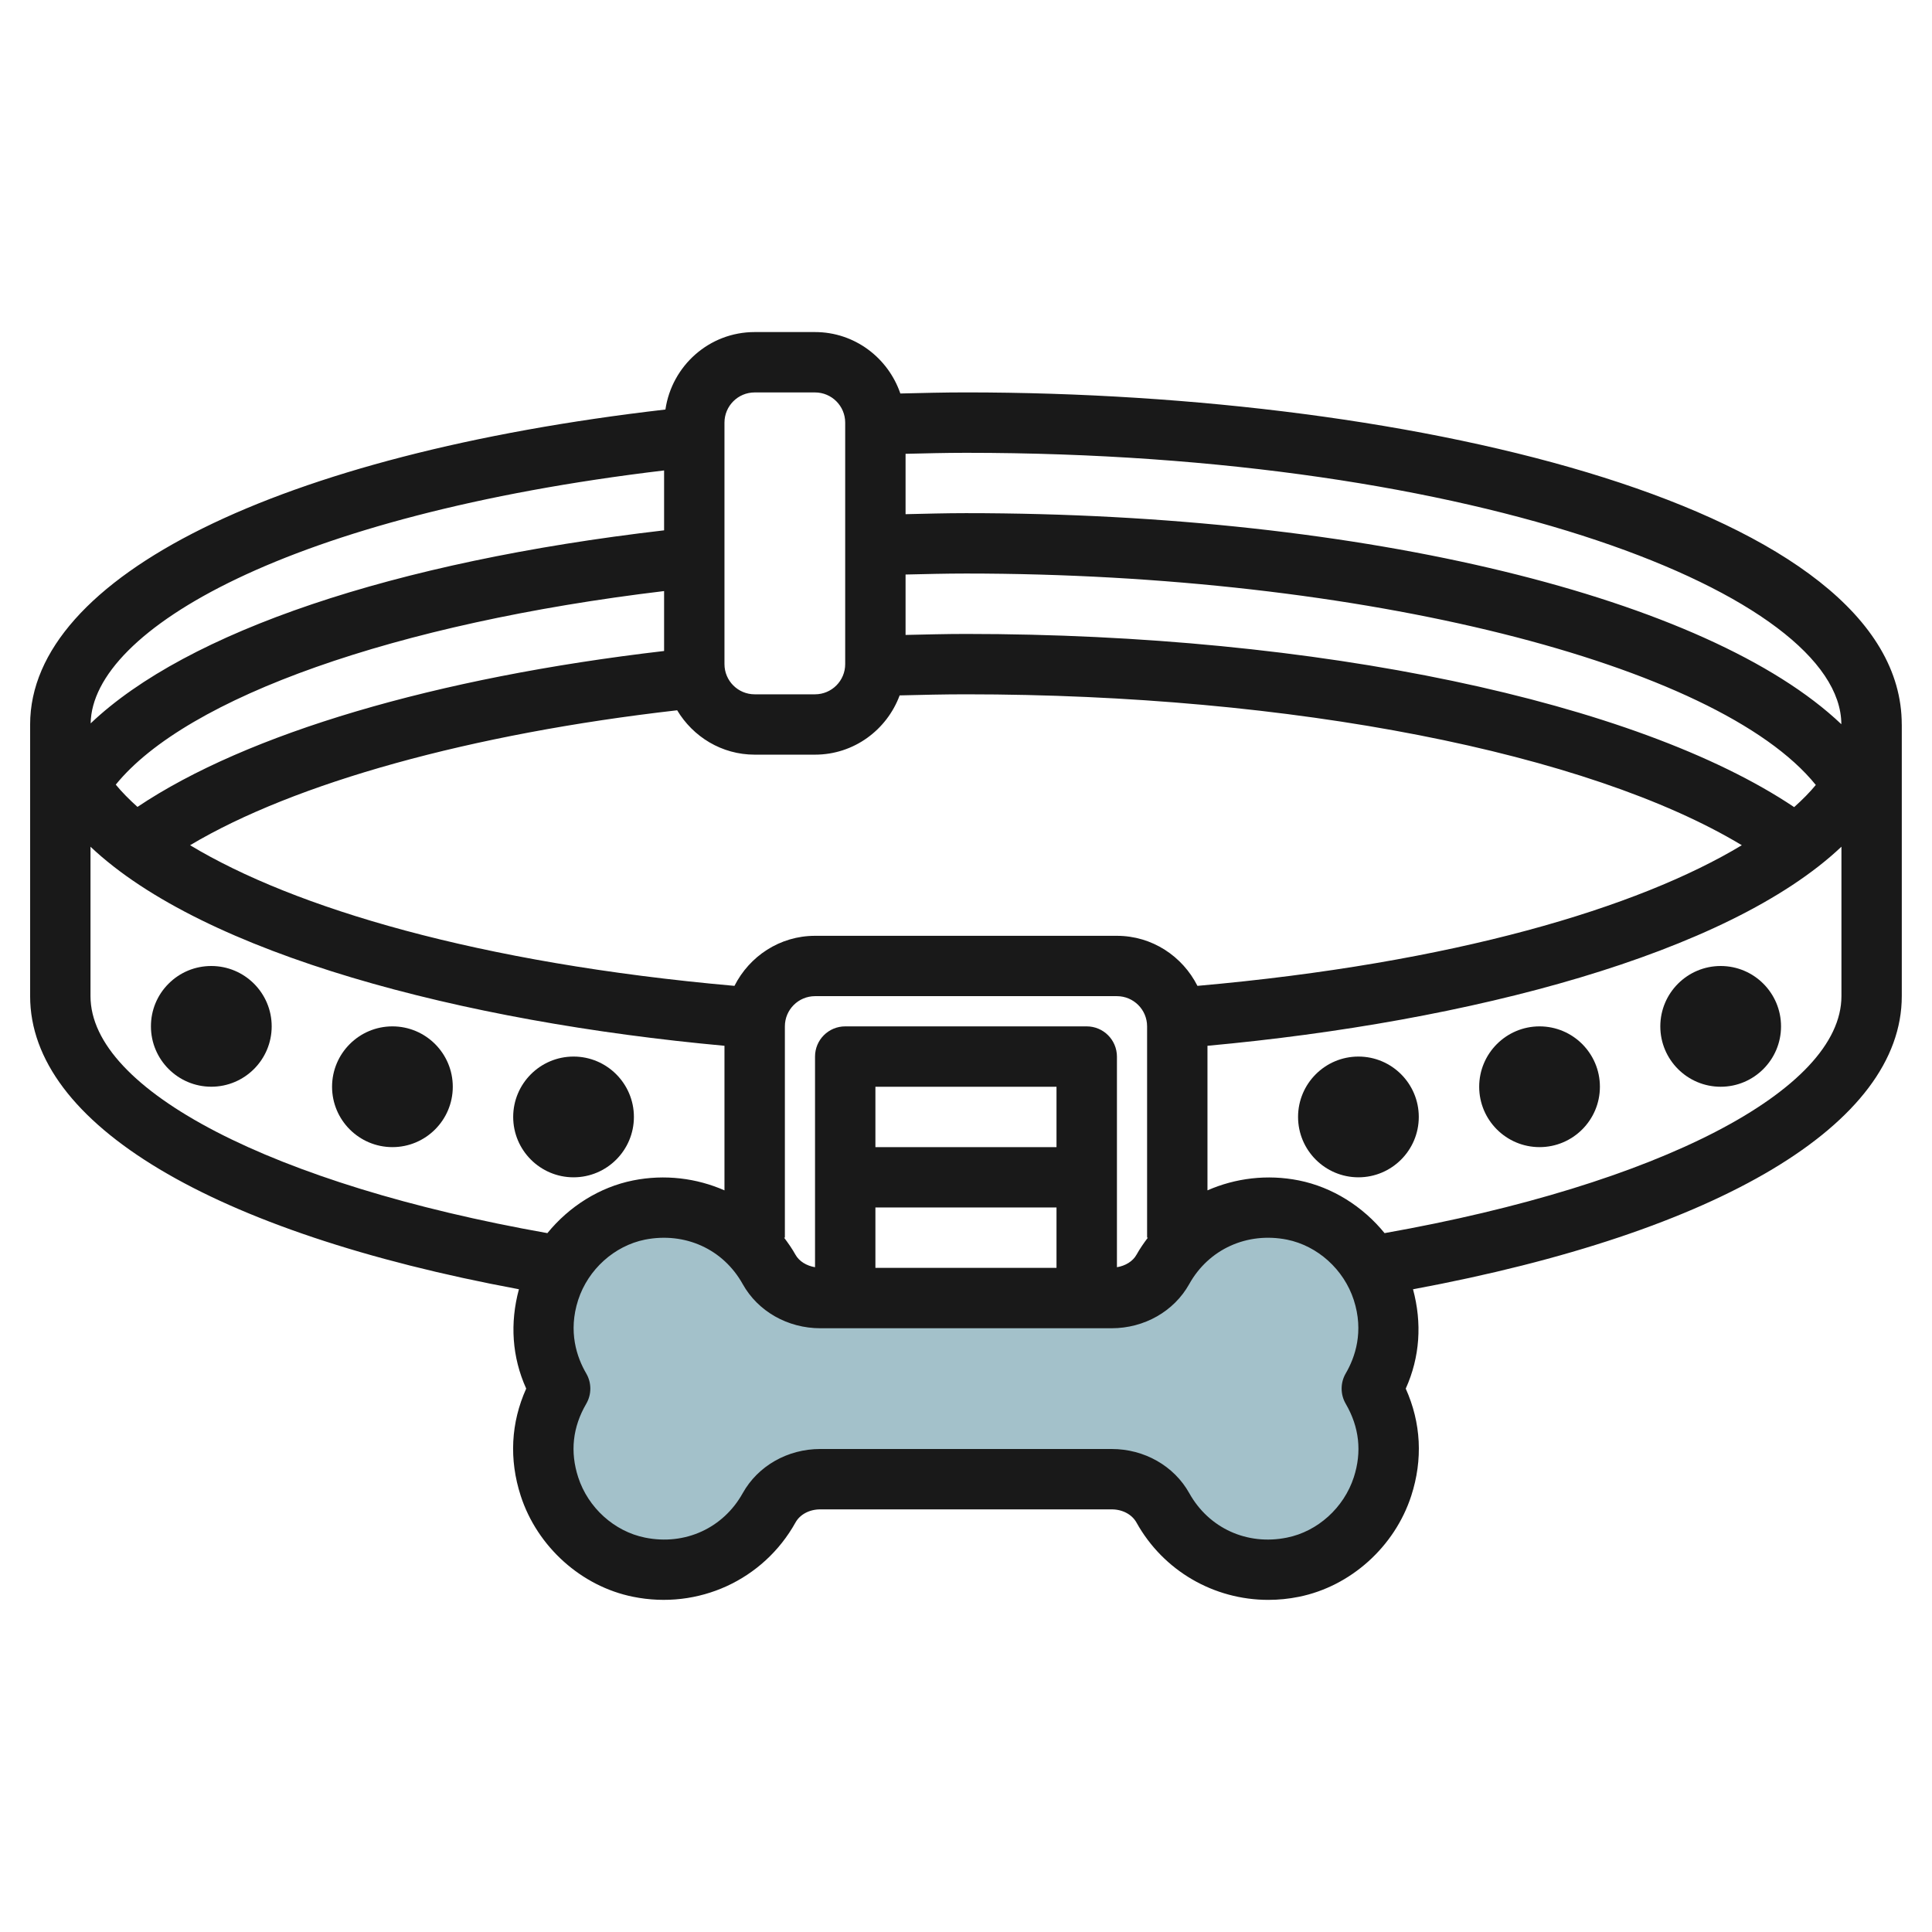 <svg id="Layer_3" enable-background="new 0 0 64 64" height="512" viewBox="0 0 64 64" width="512" xmlns="http://www.w3.org/2000/svg"><g><path d="m45.797 42.753c-.436-1.34-1.586-2.392-2.968-2.67-1.84-.37-3.503.525-4.308 1.968-.337.605-1.005.949-1.698.949h-9.647c-.693 0-1.361-.344-1.698-.949-.804-1.443-2.468-2.337-4.308-1.968-1.382.278-2.532 1.329-2.968 2.67-.394 1.211-.18 2.333.352 3.247-.531.913-.746 2.033-.353 3.244.435 1.341 1.585 2.393 2.967 2.672 1.841.371 3.505-.524 4.31-1.967.337-.605 1-.949 1.693-.949h9.658c.693 0 1.356.344 1.693.949.805 1.444 2.469 2.338 4.31 1.967 1.382-.279 2.532-1.331 2.967-2.672.393-1.211.178-2.331-.353-3.244.531-.914.745-2.035.351-3.247z" fill="#a3c1ca"/><g fill="#191919"><path d="m17.19 42.708c-.302 1.12-.231 2.243.241 3.291-.508 1.13-.572 2.348-.181 3.553.547 1.686 2.008 2.999 3.72 3.343 2.159.438 4.319-.554 5.381-2.459.149-.269.463-.436.82-.436h9.656c.356 0 .671.167.82.436.895 1.607 2.571 2.562 4.368 2.562.335 0 .674-.033 1.013-.102 1.712-.345 3.173-1.657 3.721-3.344.391-1.205.326-2.422-.182-3.552.472-1.048.543-2.171.241-3.291 10.158-1.889 16.191-5.48 16.191-9.71v-9h-.001c0-7.145-15.972-11-30.999-11-.734 0-1.453.019-2.174.036-.404-1.179-1.512-2.035-2.827-2.035h-1.999c-1.506 0-2.744 1.118-2.956 2.566-12.808 1.478-21.044 5.534-21.045 10.433v9c0 4.23 6.033 7.821 16.192 9.709zm-14.192-9.709v-4.95c3.768 3.561 12.327 5.8 21.001 6.594v4.789c-.926-.406-1.976-.538-3.026-.329-1.117.224-2.121.864-2.84 1.746-9.075-1.608-15.135-4.732-15.135-7.85zm22.001-8h1.999c1.289 0 2.38-.821 2.804-1.963.728-.018 1.455-.036 2.196-.036 10.812 0 20.619 1.937 25.702 4.999-3.442 2.075-9.543 3.907-18.033 4.659-.495-.979-1.499-1.658-2.669-1.658h-9.999c-1.17 0-2.174.679-2.669 1.658-8.49-.753-14.59-2.584-18.033-4.659 3.461-2.064 9.306-3.691 16.135-4.47.525.876 1.474 1.47 2.567 1.47zm4.999-5.967c.664-.015 1.326-.033 2.001-.033 13.097 0 24.904 2.978 28.152 7.004-.201.245-.445.49-.717.734-5.217-3.5-15.814-5.737-27.436-5.737-.675 0-1.336.019-2 .033zm5 18.968h-5.999v-2h5.999zm-5.999 1.999h5.999v2h-5.999zm6.999-5.999h-7.999c-.553 0-1 .447-1 1v6.978c-.281-.047-.526-.195-.648-.414-.112-.201-.242-.385-.377-.565h.026v-7c0-.552.448-1 1-1h9.999c.552 0 1 .448 1 1v7h.026c-.135.179-.265.364-.376.564-.122.22-.368.369-.649.415v-6.978c-.002-.553-.449-1-1.002-1zm-13.999-12.435c-7.563.88-13.819 2.733-17.445 5.165-.273-.246-.518-.492-.719-.738 2.356-2.901 9.281-5.349 18.164-6.412zm22.58 24.937c.45.773.54 1.592.268 2.433-.328 1.01-1.197 1.796-2.214 2-1.32.27-2.592-.312-3.238-1.474-.504-.901-1.488-1.461-2.568-1.461h-9.656c-1.08 0-2.063.56-2.567 1.462-.646 1.161-1.917 1.742-3.238 1.473-1.017-.205-1.886-.99-2.213-2-.273-.841-.184-1.66.267-2.433.181-.311.181-.695-.001-1.006-.31-.531-.606-1.384-.266-2.434.328-1.009 1.197-1.793 2.214-1.998 1.325-.259 2.591.313 3.237 1.475.504.901 1.489 1.461 2.572 1.461h9.647c1.082 0 2.067-.56 2.571-1.462.646-1.161 1.92-1.734 3.237-1.474 1.017.205 1.886.989 2.214 1.998.341 1.05.044 1.903-.266 2.434-.181.311-.181.695 0 1.006zm1.287-5.653c-.719-.882-1.723-1.521-2.84-1.746-1.05-.209-2.101-.077-3.027.329v-4.789c8.674-.794 17.234-3.034 21.001-6.595v4.951c-.001 3.118-6.061 6.242-15.134 7.85zm15.131-16.858c-4.397-4.18-15.754-6.992-28.998-6.992-.675 0-1.337.019-2.001.034v-2c.664-.015 1.326-.033 2.001-.033 17.079-.001 28.983 4.736 28.998 8.991zm-36.998-9.991c0-.552.448-1 1-1h1.999c.552 0 1 .448 1 1v8c0 .552-.448 1-1 1h-1.999c-.552 0-1-.448-1-1zm-2 1.584v1.984c-8.97 1.04-15.806 3.36-18.996 6.395.05-3.103 6.577-6.9 18.996-8.379z"/><path d="m45 35c-1.104 0-2 .897-2 2s.896 2 2 2c1.103 0 1.999-.897 1.999-2 0-1.104-.896-2-1.999-2z"/><path d="m51 34c-1.104 0-2 .897-2 2s.896 2 2 2c1.103 0 1.999-.897 1.999-2 0-1.104-.896-2-1.999-2z"/><path d="m57 32c-1.104 0-2 .897-2 2s.896 2 2 2c1.103 0 1.999-.897 1.999-2 0-1.104-.896-2-1.999-2z"/><path d="m19 39c1.103 0 1.999-.897 1.999-2s-.896-2-1.999-2c-1.104 0-2 .897-2 2s.896 2 2 2z"/><path d="m13 34c-1.104 0-2 .897-2 2s.896 2 2 2c1.103 0 1.999-.897 1.999-2 0-1.104-.896-2-1.999-2z"/><path d="m7 32c-.536 0-1.039.208-1.417.587-.377.377-.584.88-.583 1.414.001 1.102.897 1.998 2 1.998s2-.897 2-2-.897-1.999-2-1.999z"/></g></g></svg>